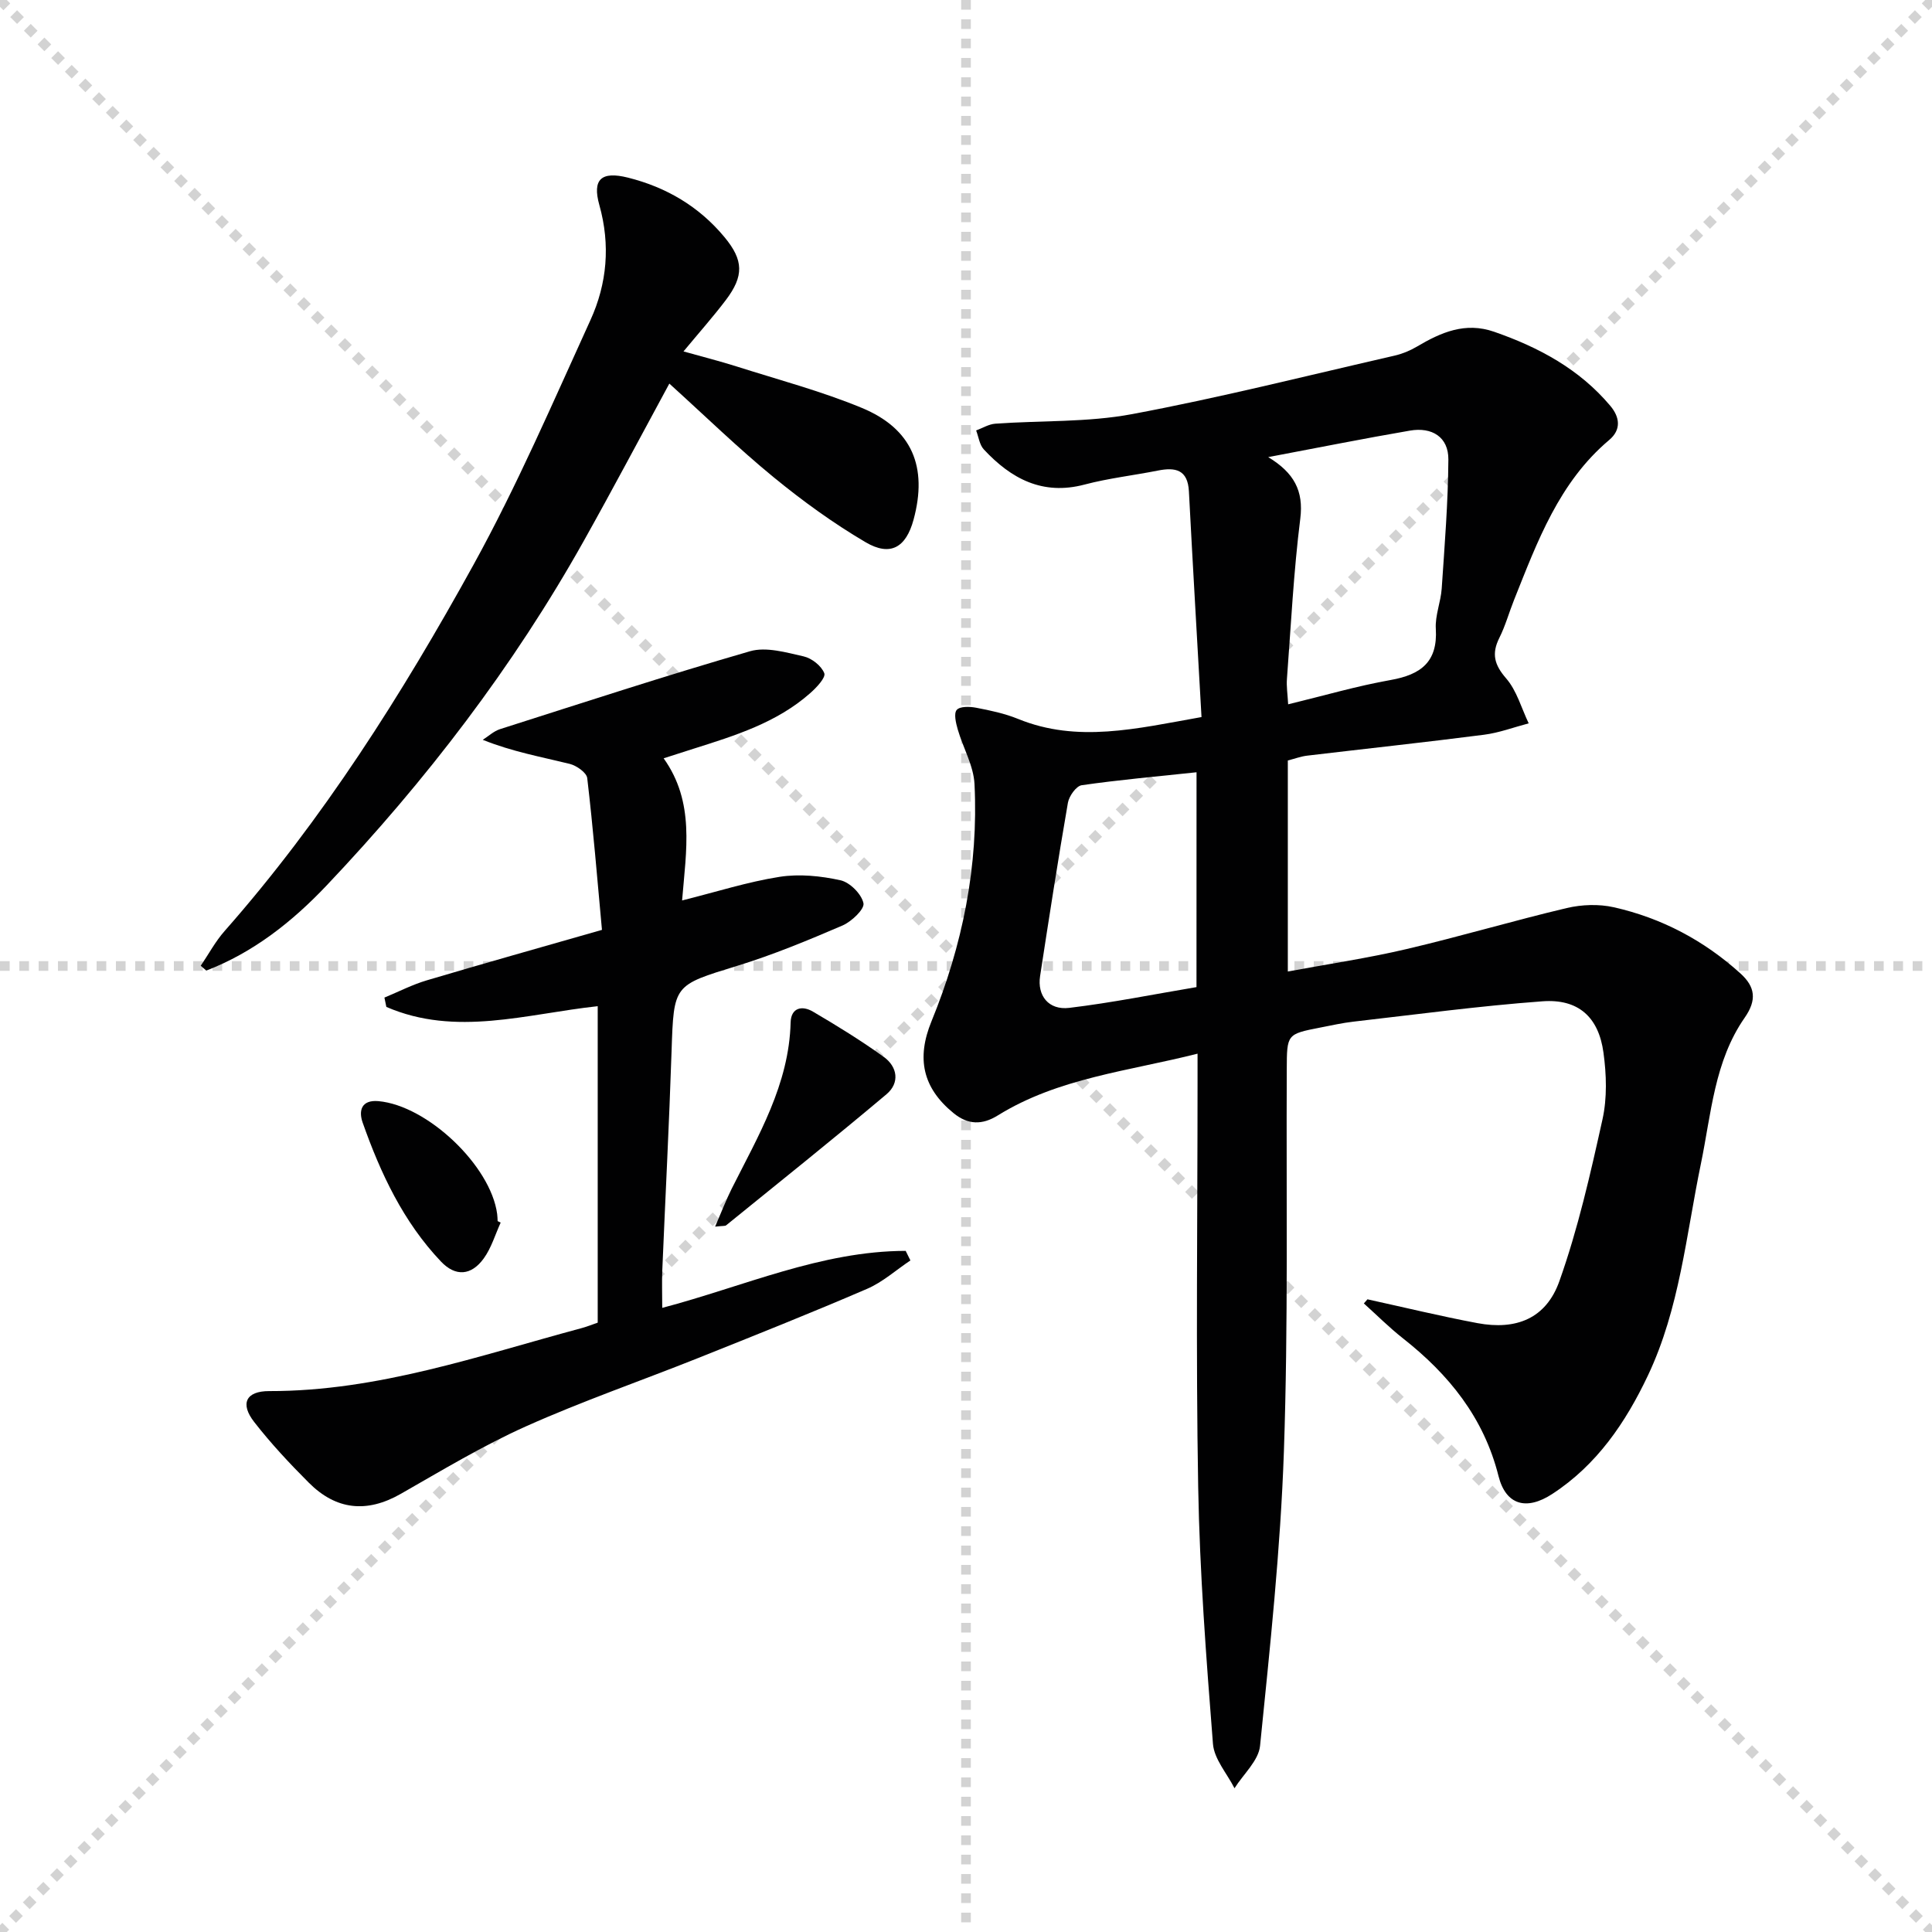 <svg enable-background="new 0 0 400 400" viewBox="0 0 400 400" xmlns="http://www.w3.org/2000/svg"><g stroke="lightgray" stroke-dasharray="1,1" stroke-width="1" transform="scale(2, 2)"><line x1="0" y1="0" x2="200" y2="200"></line><line x1="200" y1="0" x2="0" y2="200"></line><line x1="100" y1="0" x2="100" y2="200"></line><line x1="0" y1="100" x2="200" y2="100"></line></g><g fill="#010102"><path d="m283.12 269.01c7.59 1.66 15.14 3.5 22.77 4.93 8.03 1.5 14.21-.95 16.96-8.68 3.86-10.86 6.43-22.23 8.93-33.52.98-4.42.82-9.28.2-13.81-1-7.37-5.22-11.17-12.63-10.62-13.07.96-26.09 2.72-39.12 4.21-2.3.26-4.58.78-6.86 1.22-6.96 1.36-6.93 1.37-6.96 8.71-.12 26.33.31 52.67-.59 78.97-.7 20.38-2.89 40.73-4.94 61.04-.31 3.07-3.46 5.86-5.29 8.78-1.55-3.06-4.21-6.03-4.46-9.19-1.39-17.72-2.75-35.49-3.06-53.25-.49-27.82-.13-55.66-.13-83.49 0-1.81 0-3.63 0-6.16-14.35 3.64-28.8 5.01-41.36 12.79-3.22 2-6.16 1.97-9.16-.48-6.42-5.24-7.7-11.36-4.57-19 6.43-15.72 9.75-32.12 8.91-49.13-.19-3.81-2.37-7.51-3.47-11.31-.38-1.32-.85-3.3-.21-4.04.67-.77 2.7-.71 4.03-.45 2.93.56 5.91 1.19 8.66 2.31 12.31 5.02 24.46 2.03 37.99-.38-.88-15.66-1.8-31.2-2.61-46.74-.24-4.5-2.8-5.02-6.44-4.29-5.04 1-10.19 1.58-15.15 2.89-8.72 2.31-15.23-1.22-20.87-7.27-.9-.97-1.08-2.6-1.59-3.93 1.33-.49 2.63-1.31 3.98-1.4 9.44-.68 19.07-.25 28.3-1.98 18.24-3.41 36.26-7.97 54.35-12.11 1.6-.37 3.19-1.02 4.61-1.86 4.99-2.95 10-5.17 16.01-3.08 9.26 3.22 17.66 7.73 24.06 15.35 1.92 2.29 2.33 4.89-.25 7.06-10.39 8.76-14.86 21.02-19.68 33.08-1.05 2.62-1.8 5.38-3.06 7.89-1.63 3.27-1.05 5.54 1.4 8.37 2.21 2.54 3.17 6.17 4.68 9.32-3.08.81-6.12 1.96-9.25 2.36-12.19 1.57-24.42 2.88-36.62 4.33-1.29.15-2.55.63-4 1v43.69c8.4-1.56 16.55-2.76 24.55-4.64 11.12-2.6 22.08-5.87 33.2-8.5 3.11-.73 6.65-.86 9.75-.16 9.89 2.23 18.67 6.87 26.22 13.71 3.04 2.75 3.43 5.48.87 9.15-6.29 9.02-6.93 19.92-9.07 30.26-3.06 14.76-4.39 29.95-10.97 43.83-4.63 9.77-10.58 18.51-19.8 24.52-5.38 3.51-9.62 2.28-11.13-3.71-3.04-12.1-10.28-21.04-19.82-28.54-2.82-2.22-5.38-4.79-8.06-7.2.26-.29.5-.57.75-.85zm-16.42-123.19c7.44-1.8 14.26-3.8 21.21-5.03 6.25-1.11 9.78-3.72 9.36-10.61-.17-2.74 1.03-5.54 1.22-8.33.6-8.9 1.32-17.81 1.38-26.72.03-4.68-3.43-6.75-7.93-5.98-9.52 1.63-18.98 3.53-29.37 5.49 5.34 3.24 7.36 6.96 6.64 12.74-1.38 10.99-1.93 22.08-2.76 33.13-.13 1.57.13 3.18.25 5.31zm-18.97 14.07c-8.29.88-16.06 1.57-23.77 2.68-1.14.16-2.62 2.25-2.86 3.63-2.07 11.94-3.92 23.91-5.76 35.89-.62 4.03 1.75 7.09 6.03 6.58 8.84-1.06 17.59-2.83 26.35-4.3.01-15.07.01-29.35.01-44.48z"/><path d="m137.4 157c6.49 9.11 4.67 18.99 3.82 29.43 7.11-1.78 13.57-3.85 20.18-4.89 4.09-.64 8.53-.19 12.61.71 1.95.43 4.36 2.85 4.76 4.75.26 1.22-2.47 3.81-4.35 4.62-7.15 3.07-14.37 6.07-21.8 8.35-13.18 4.06-13.12 3.83-13.58 17.69-.5 15.12-1.29 30.23-1.92 45.35-.1 2.48-.01 4.97-.01 7.77 16.88-4.44 32.88-11.77 50.4-11.8.33.66.65 1.32.98 1.98-2.98 1.99-5.74 4.49-8.97 5.88-11.58 4.99-23.3 9.66-35.01 14.34-11.88 4.74-24 8.93-35.66 14.15-8.92 4-17.36 9.1-25.88 13.96-7.04 4.02-13.38 3.34-19.02-2.3-3.99-3.99-7.87-8.14-11.33-12.59-2.95-3.79-1.72-6.4 3.12-6.39 22.49.04 43.43-7.33 64.72-13.05 1.11-.3 2.18-.74 3.29-1.12 0-21.94 0-43.72 0-65.52-14.78 1.6-29.38 6.38-43.76.15-.13-.64-.27-1.28-.4-1.93 2.93-1.21 5.78-2.69 8.8-3.58 11.73-3.49 23.52-6.79 36.24-10.44-.98-10.68-1.83-21.07-3.05-31.42-.13-1.14-2.22-2.6-3.64-2.95-5.9-1.45-11.9-2.53-17.99-4.98 1.19-.75 2.28-1.8 3.58-2.21 17.22-5.49 34.4-11.11 51.76-16.13 3.34-.96 7.47.25 11.1 1.07 1.68.38 3.69 1.97 4.27 3.49.34.9-1.63 2.99-2.93 4.13-6.93 6.12-15.55 8.78-24.12 11.49-2.03.65-4.05 1.31-6.21 1.99z"/><path d="m41.56 199.95c1.64-2.41 3.03-5.03 4.94-7.19 20.36-23.1 36.72-48.98 51.51-75.79 9.03-16.38 16.46-33.66 24.24-50.71 3.44-7.54 4.15-15.56 1.84-23.8-1.51-5.38.43-7.05 5.9-5.69 7.97 1.99 14.75 5.99 20.01 12.33 3.97 4.79 4.04 8.04.28 13.02-2.6 3.43-5.47 6.66-8.77 10.64 3.92 1.1 7.49 2 10.99 3.11 8.68 2.76 17.54 5.11 25.93 8.58 10.42 4.32 13.68 12.23 10.71 23.15-1.56 5.74-4.78 7.69-9.93 4.66-6.69-3.93-13.05-8.55-19.06-13.47-7.3-5.98-14.09-12.6-21.57-19.37-6.13 11.3-11.78 21.98-17.69 32.53-14.63 26.12-32.72 49.69-53.28 71.39-7.12 7.51-15.14 13.85-24.9 17.61-.38-.32-.76-.66-1.15-1z"/><path d="m148.06 253.96c1.35-3.12 2.27-5.53 3.42-7.83 5.51-10.97 11.88-21.6 12.21-34.43.08-3.11 2.4-3.56 4.61-2.26 5 2.93 9.95 5.99 14.65 9.36 2.89 2.07 3.37 5.41.59 7.75-10.93 9.2-22.09 18.13-33.19 27.13-.2.18-.62.1-2.29.28z"/><path d="m103.66 253.12c-1.14 2.5-1.93 5.25-3.51 7.43-2.57 3.55-5.83 3.82-8.85.64-7.79-8.2-12.51-18.26-16.22-28.78-.85-2.42-.3-4.75 3.28-4.43 10.13.92 23.23 13.35 24.57 23.35.07.49.07.99.1 1.49.2.1.41.2.63.3z"/></g></svg>